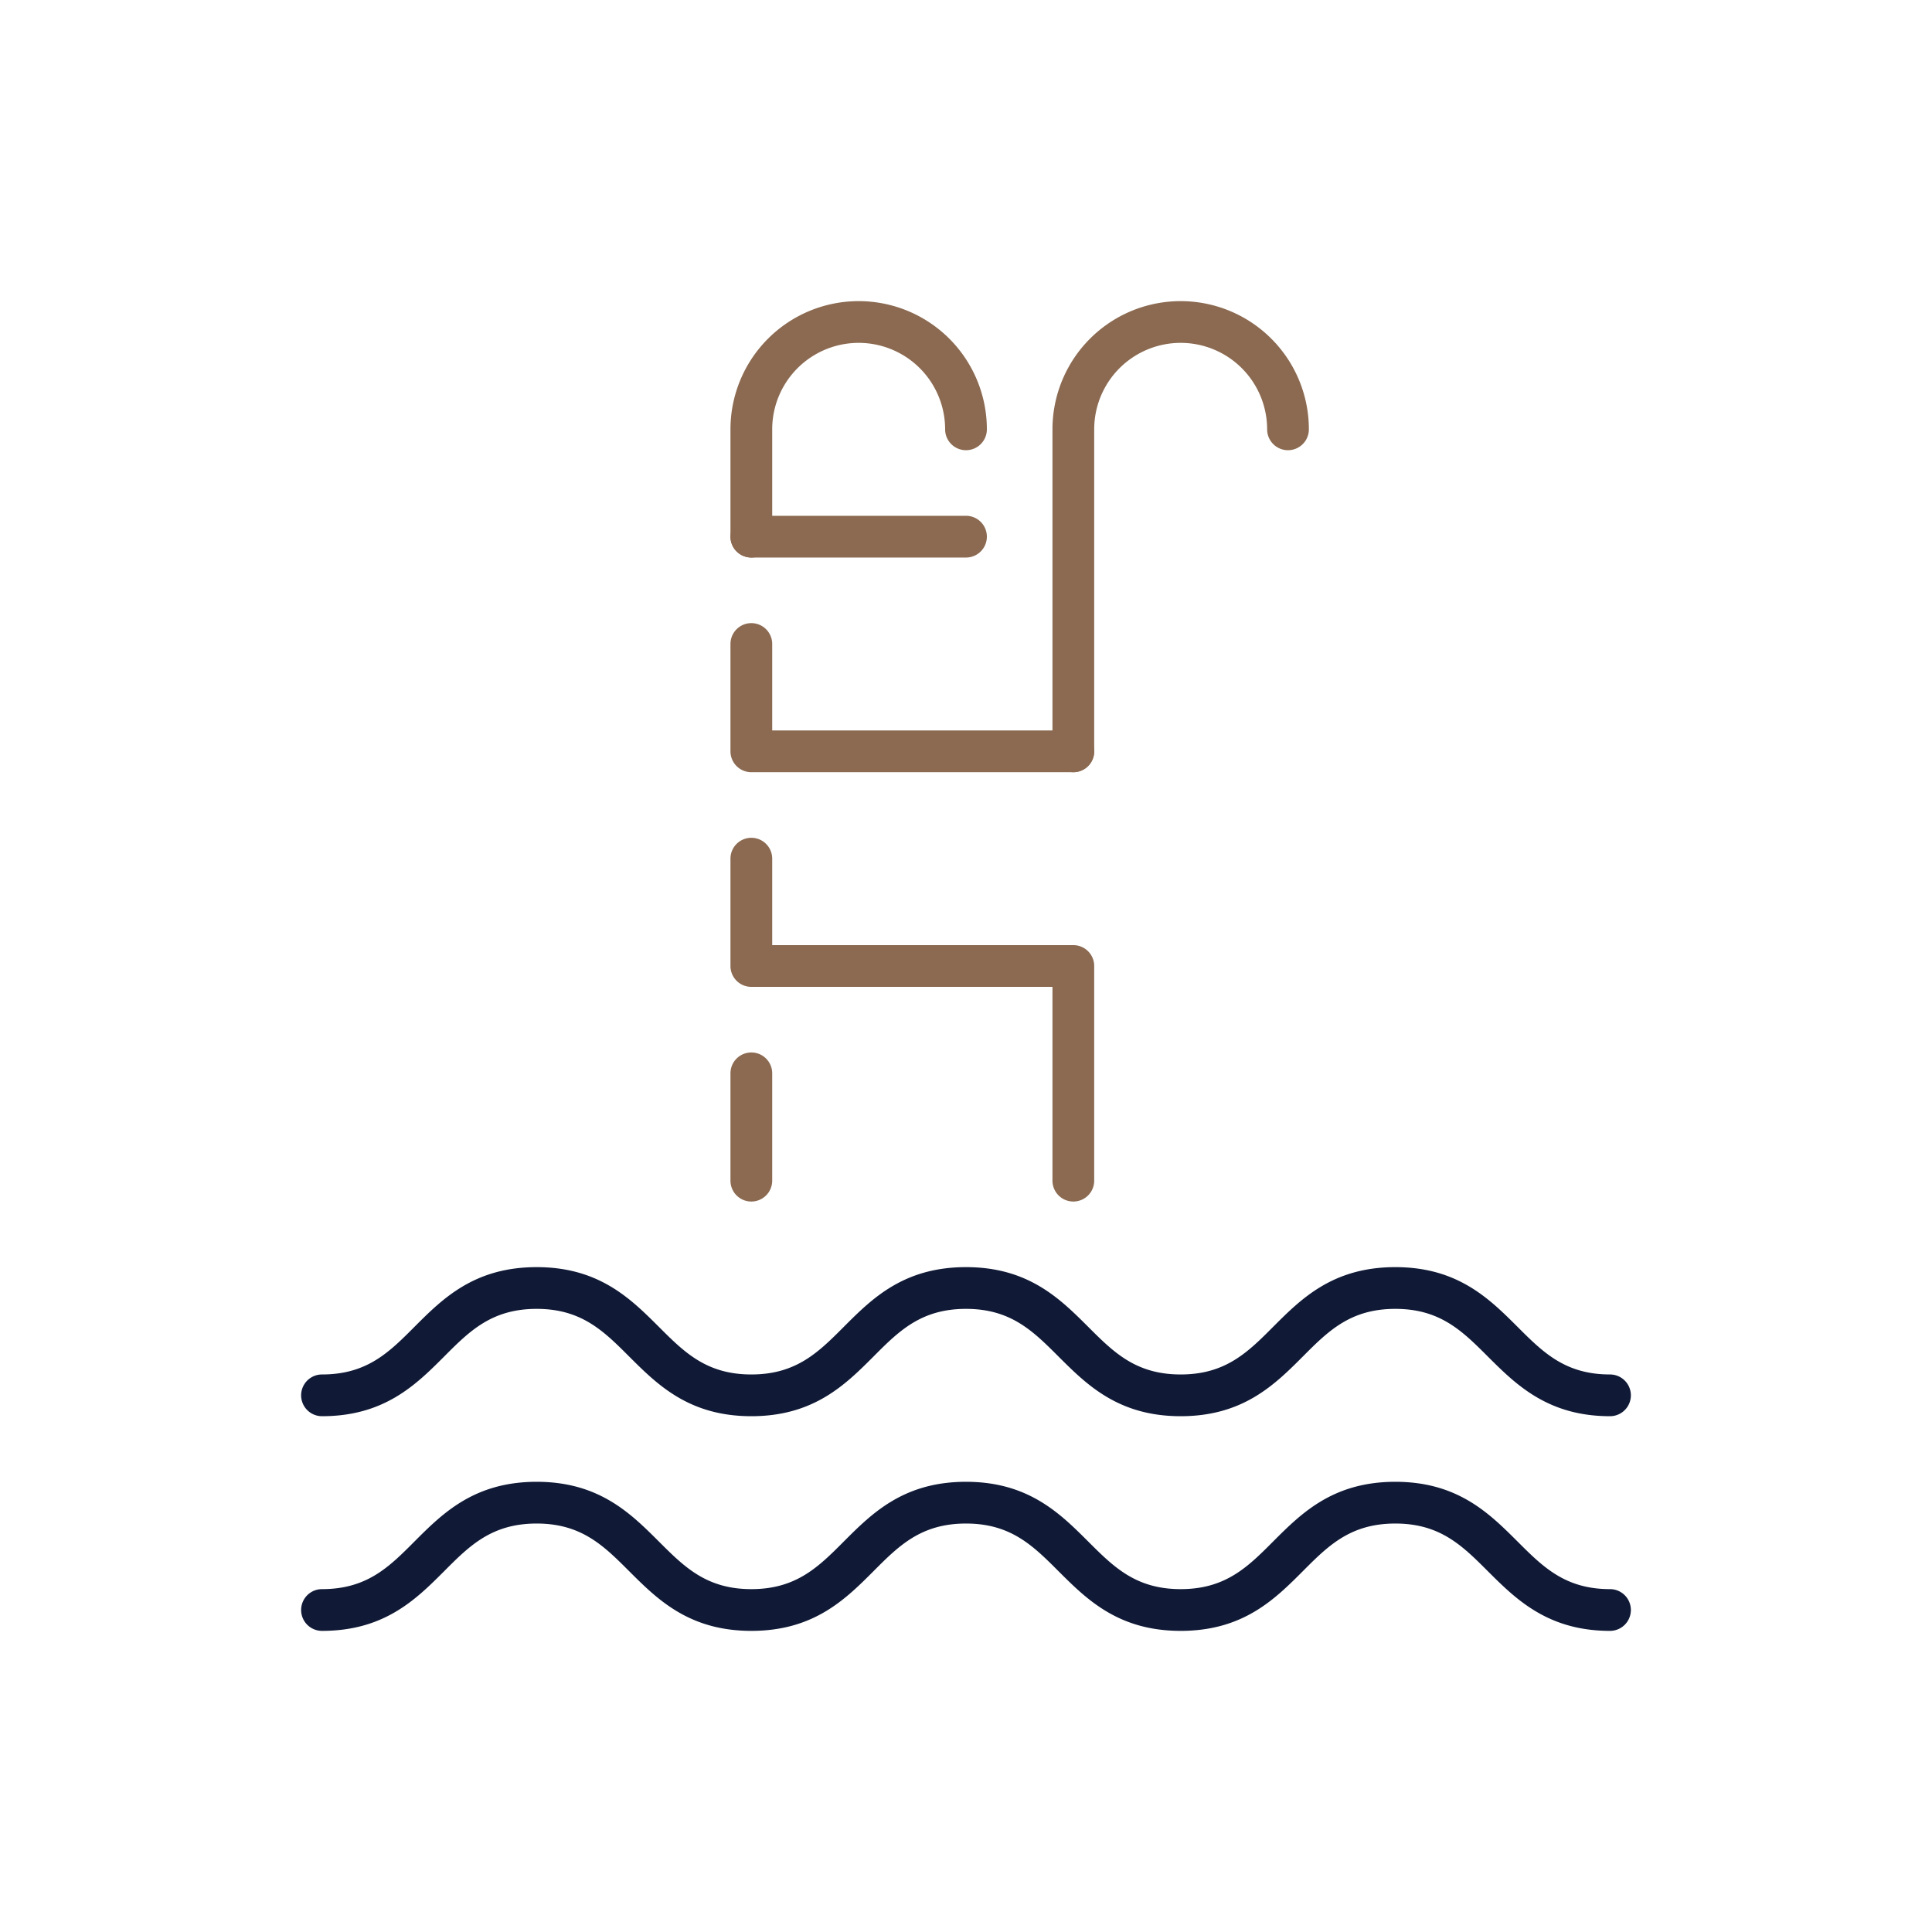 <svg id="Layer_1" data-name="Layer 1" xmlns="http://www.w3.org/2000/svg" viewBox="0 0 162 162"><defs><style>.cls-1{fill:#8b6a51;}.cls-2{fill:#101a36;}</style></defs><title>01indoor pool</title><path class="cls-1" d="M63,46.75A1.75,1.75,0,0,1,61.25,45V36a10.75,10.75,0,0,1,21.5,0,1.75,1.75,0,0,1-3.5,0,7.25,7.25,0,0,0-14.5,0v9A1.75,1.75,0,0,1,63,46.75Z"/><path class="cls-1" d="M90,64.75A1.75,1.75,0,0,1,88.25,63V36a10.75,10.75,0,0,1,21.5,0,1.75,1.75,0,0,1-3.5,0,7.25,7.25,0,0,0-14.5,0V63A1.75,1.75,0,0,1,90,64.75Z"/><path class="cls-1" d="M81,46.75H63a1.75,1.75,0,0,1,0-3.5H81a1.75,1.75,0,0,1,0,3.5Z"/><path class="cls-1" d="M90,64.75H63A1.75,1.75,0,0,1,61.25,63V54a1.75,1.75,0,0,1,3.5,0v7.25H90a1.75,1.75,0,0,1,0,3.5Z"/><path class="cls-1" d="M90,100.75A1.75,1.75,0,0,1,88.25,99V82.75H63A1.75,1.75,0,0,1,61.25,81V72a1.75,1.75,0,0,1,3.5,0v7.25H90A1.75,1.75,0,0,1,91.75,81V99A1.75,1.75,0,0,1,90,100.75Z"/><path class="cls-1" d="M63,100.75A1.75,1.75,0,0,1,61.25,99V90a1.75,1.75,0,0,1,3.5,0v9A1.75,1.75,0,0,1,63,100.75Z"/><path class="cls-2" d="M135,118.75c-5.22,0-7.89-2.66-10.24-5-2.14-2.14-4-4-7.76-4s-5.62,1.85-7.76,4c-2.35,2.35-5,5-10.24,5s-7.89-2.66-10.24-5c-2.14-2.14-4-4-7.76-4s-5.62,1.85-7.76,4c-2.35,2.35-5,5-10.24,5s-7.89-2.66-10.24-5c-2.14-2.14-4-4-7.76-4s-5.62,1.85-7.76,4c-2.35,2.35-5,5-10.24,5a1.75,1.75,0,0,1,0-3.5c3.77,0,5.62-1.85,7.76-4,2.35-2.35,5-5,10.24-5s7.89,2.66,10.24,5c2.14,2.14,4,4,7.76,4s5.62-1.85,7.76-4c2.35-2.35,5-5,10.24-5s7.89,2.66,10.24,5c2.14,2.14,4,4,7.76,4s5.62-1.85,7.76-4c2.35-2.35,5-5,10.24-5s7.89,2.66,10.24,5c2.14,2.14,4,4,7.76,4a1.75,1.75,0,0,1,0,3.5Z"/><path class="cls-2" d="M135,136.75c-5.22,0-7.89-2.66-10.24-5-2.14-2.14-4-4-7.76-4s-5.62,1.85-7.76,4c-2.35,2.35-5,5-10.24,5s-7.89-2.66-10.24-5c-2.14-2.14-4-4-7.76-4s-5.62,1.85-7.76,4c-2.35,2.35-5,5-10.24,5s-7.89-2.66-10.24-5c-2.14-2.14-4-4-7.76-4s-5.62,1.85-7.76,4c-2.35,2.35-5,5-10.24,5a1.75,1.75,0,0,1,0-3.5c3.77,0,5.62-1.85,7.76-4,2.35-2.35,5-5,10.24-5s7.89,2.66,10.24,5c2.14,2.14,4,4,7.76,4s5.62-1.85,7.76-4c2.35-2.35,5-5,10.24-5s7.89,2.66,10.24,5c2.14,2.14,4,4,7.76,4s5.62-1.85,7.76-4c2.35-2.35,5-5,10.24-5s7.89,2.66,10.24,5c2.14,2.14,4,4,7.76,4a1.75,1.75,0,0,1,0,3.5Z"/></svg>